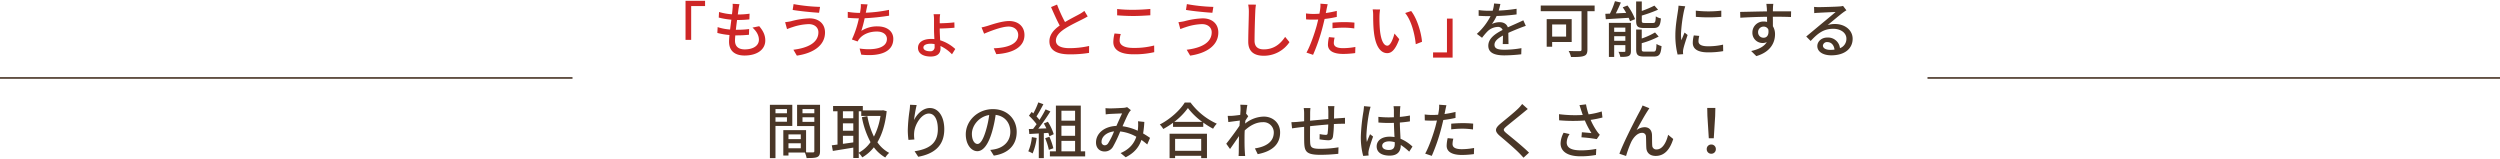 <svg xmlns="http://www.w3.org/2000/svg" width="1524" height="96.918" viewBox="0 0 1524 96.918">
  <g id="グループ_11622" data-name="グループ 11622" transform="translate(-174 -3041.979)">
    <g id="グループ_11620" data-name="グループ 11620" transform="translate(0.5)">
      <line id="線_366" data-name="線 366" x2="349" transform="translate(173.5 3089.5)" fill="none" stroke="#493627" stroke-width="1"/>
      <line id="線_367" data-name="線 367" x2="349" transform="translate(1348.5 3089.5)" fill="none" stroke="#493627" stroke-width="1"/>
    </g>
    <path id="パス_26947" data-name="パス 26947" d="M13.727-26.973v2.553H6.734v-2.553ZM6.734-19.24v-2.738h6.993v2.738Zm10.249,2.553V-29.563H3.33V2.923h3.4v-19.61ZM23.2-19.166v-2.812h7.215v2.812Zm7.215-7.807v2.553H23.2v-2.553ZM14.652-3.071V-6.142h7.511v3.071Zm7.511-8.473v2.886H14.652v-2.886ZM33.892-29.563H19.906v12.95H30.414V-1.406c0,.629-.185.814-.851.851-.592,0-2.368.037-4.181-.037V-14.134H11.507v15.5h3.145V-.481h9.99a15.412,15.412,0,0,1,1.073,3.367c3.108,0,5.143-.037,6.438-.592,1.332-.592,1.739-1.7,1.739-3.663ZM57.5-25.641h1.517v2.849H70.744a41.121,41.121,0,0,1-4,12.617,46.774,46.774,0,0,1-4-12.506l-3.33.666A52.115,52.115,0,0,0,64.676-6.808,21.08,21.08,0,0,1,57.5-.37ZM47.841-5.772v-4.884h6.327v4Zm6.327-19.869v4.292H47.841v-4.292Zm-6.327,7.363h6.327v4.514H47.841ZM72.3-26.27l-.592.111H59.977v-2.664H41.847v3.182h2.7V-5.328c-1.3.148-2.442.333-3.478.444L41.7-1.443C45.14-2,49.691-2.738,54.168-3.478V2.849H57.5V-.185a13.3,13.3,0,0,1,2.146,2.664,25.342,25.342,0,0,0,7.067-6.142,23.264,23.264,0,0,0,6.956,6.216A13.1,13.1,0,0,1,76.035-.259a20.373,20.373,0,0,1-7.178-6.475c2.849-4.773,4.81-10.989,5.661-18.944Zm20.5-3.145L88.763-29.6a32.134,32.134,0,0,1-.3,3.515,97.63,97.63,0,0,0-1.073,11.914A46.508,46.508,0,0,0,87.8-8.177l3.626-.259a17.135,17.135,0,0,1-.148-4.255c.333-4.884,4.44-11.544,8.954-11.544,3.515,0,5.476,3.774,5.476,9.546,0,9.176-6.068,12.173-14.171,13.431l2.22,3.367c9.435-1.739,15.873-6.475,15.873-16.8,0-7.955-3.737-12.913-8.769-12.913-4.477,0-8.029,3.959-9.657,7.326A71.61,71.61,0,0,1,92.8-29.415Zm60.976,16.428c0-7.733-5.624-13.949-14.5-13.949-9.287,0-16.539,7.1-16.539,15.392,0,6.179,3.367,10.249,7.03,10.249s6.734-4.181,8.954-11.729a73.677,73.677,0,0,0,2.22-10.4c5.7.7,8.954,4.958,8.954,10.323,0,5.957-4.218,9.435-8.954,10.508a22.868,22.868,0,0,1-3.293.518l2.183,3.478C148.814.111,153.772-5.217,153.772-12.987Zm-27.306,1.073c0-4.588,3.885-10.36,10.545-11.433a58.906,58.906,0,0,1-2.035,9.546c-1.7,5.7-3.441,8.1-5.106,8.1C128.279-5.7,126.466-7.659,126.466-11.914Zm36.556,2.035a27.963,27.963,0,0,1-2.183,8.658A14.461,14.461,0,0,1,163.466.074a34.259,34.259,0,0,0,2.479-9.435Zm10.027-2.59a18.637,18.637,0,0,1,.666,2.072l2.627-1.258a31.267,31.267,0,0,0-3.552-7.585l-2.479,1.073a31.825,31.825,0,0,1,1.554,2.96l-4.921.185a116.136,116.136,0,0,0,7.363-10.508l-2.923-1.258a68.956,68.956,0,0,1-3.737,6.438,21.556,21.556,0,0,0-1.813-2.146c1.332-2,2.886-4.921,4.218-7.437l-3.108-1.11a42.667,42.667,0,0,1-3.034,6.7l-1-.888-1.665,2.294a39.817,39.817,0,0,1,4.662,5.18c-.74,1.036-1.443,2-2.146,2.886l-2.59.074.3,3.034c1.7-.111,3.663-.222,5.772-.333V2.96h3.071V-12.284Zm-1.924,3.256a39.956,39.956,0,0,1,2.257,7.1l2.738-.962a40.35,40.35,0,0,0-2.4-6.993Zm9.916,1.628h8.325v6.364h-8.325Zm8.325-18.389v6.068h-8.325v-6.068Zm0,15.281h-8.325V-16.8h8.325Zm3.478,9.472V-29.082h-15.17V-1.221h-3.663V1.887h21.5V-1.221ZM207.9-27.528l.148,3.811c.925-.148,2.109-.259,2.886-.3,1.665-.074,5.624-.259,7.1-.3-1,2.035-2.257,4.921-3.478,7.622-7.326.259-12.432,4.514-12.432,10.1,0,3.4,2.22,5.476,5.18,5.476a5.74,5.74,0,0,0,5.143-2.849,74.913,74.913,0,0,0,4.44-9.361A25.984,25.984,0,0,1,226.7-10.1c-1.221,3.737-3.848,7.511-9.583,9.953l3.108,2.553c5.18-2.627,8.029-6.031,9.583-10.582q1.942,1.388,3.552,2.775l1.7-4c-1.147-.814-2.553-1.739-4.218-2.7a62.253,62.253,0,0,0,.74-7.03l-3.848-.407a23.938,23.938,0,0,1,.037,3.663q-.056,1-.222,2.109A32.5,32.5,0,0,0,218.3-16.5c1.48-3.33,3-6.808,4-8.436a7.509,7.509,0,0,1,1.11-1.369l-2.331-1.85a8.43,8.43,0,0,1-2.146.444c-1.628.111-6.1.333-8.1.333A28.083,28.083,0,0,1,207.9-27.528ZM205.5-7.1c0-2.775,2.775-5.735,7.622-6.253a43.5,43.5,0,0,1-3.589,7.215,2.483,2.483,0,0,1-2.072,1.258A1.982,1.982,0,0,1,205.5-7.1Zm60.754-1.7v7.252h-15.91V-8.806ZM246.975,2.96h3.367V1.517h15.91V2.96h3.515V-11.914H246.975Zm2.849-22.126a39.578,39.578,0,0,0,8.325-8.436,42.352,42.352,0,0,0,8.732,8.436Zm6.4-11.8c-2.812,4.625-8.88,10.175-15.207,13.394a13.225,13.225,0,0,1,2.109,2.738,50.407,50.407,0,0,0,5.957-3.774V-16.1H267.51v-2.627a48.193,48.193,0,0,0,5.994,3.737,15.273,15.273,0,0,1,2.257-3.071A41.035,41.035,0,0,1,259.74-30.969Zm34,4.329c0,.407-.074,1.628-.185,3.219-1.776.259-3.7.481-4.847.555a23.532,23.532,0,0,1-2.775.037l.37,3.774c2.22-.3,5.291-.7,7.03-.925-.074,1.036-.148,2.146-.222,3.182-2,3.034-5.994,8.362-8.066,10.952l2.294,3.219c1.554-2.146,3.737-5.328,5.476-7.881-.111,4.107-.111,6.216-.148,9.694,0,.592-.074,1.776-.111,2.442h4c-.074-.777-.148-1.85-.185-2.516-.222-3.367-.185-5.994-.185-9.213,0-1.184.037-2.479.111-3.848,3.256-3,6.956-5.032,11.063-5.032a6.274,6.274,0,0,1,6.66,6.142c.037,6.1-5.143,8.88-11.507,9.842L300.7.518c8.584-1.665,13.69-5.809,13.653-13.283,0-5.846-4.551-9.62-9.916-9.62a18.642,18.642,0,0,0-11.4,4.255c.037-.592.111-1.221.148-1.813.592-.925,1.3-2,1.739-2.664l-1.258-1.554h-.037c.259-2.405.555-4.366.777-5.328l-4.329-.148A20.581,20.581,0,0,1,290.228-26.64Zm57.239-2.109h-3.959a24.445,24.445,0,0,1,.259,3.034v4.81c-3.7.333-7.733.7-11.137,1.036.037-1.776.037-3.33.037-4.366a29.23,29.23,0,0,1,.185-3.367h-4.107A21.981,21.981,0,0,1,329-24.05v4.514c-1.554.148-2.775.259-3.589.333-1.554.148-3.071.222-4.181.222l.407,3.774c.962-.148,2.886-.407,4.033-.555.814-.111,1.961-.222,3.33-.37,0,3.552,0,7.363.037,8.954.148,6.105,1.11,8.1,10.1,8.1A104.15,104.15,0,0,0,349.835.3l.111-3.959a69.066,69.066,0,0,1-11.026.925c-6.031,0-6.179-1.184-6.29-5-.074-1.517-.037-5.18,0-8.806,3.441-.37,7.474-.74,11.063-1.036a52.729,52.729,0,0,1-.37,5.365c-.074.814-.444.962-1.3.962a21.555,21.555,0,0,1-3.552-.481L338.4-8.51a43.581,43.581,0,0,0,5.18.555c1.776,0,2.627-.481,3-2.257a56.363,56.363,0,0,0,.555-7.622c1.369-.074,2.59-.148,3.552-.148.962-.037,2.59-.074,3.219-.037v-3.626c-.962.074-2.22.185-3.182.222-1.036.074-2.257.148-3.515.259.037-1.48.037-3.071.074-4.662A21.984,21.984,0,0,1,347.467-28.749ZM376.586-4.625c0-1.591,1.739-2.664,4.218-2.664a11.924,11.924,0,0,1,3.441.518v1c0,2.331-.851,3.737-3.589,3.737C378.288-2.035,376.586-2.886,376.586-4.625Zm11.1-24.087H383.5a18.2,18.2,0,0,1,.222,2.368v4.366c-1.036.037-2.035.074-3.071.074a60.24,60.24,0,0,1-6.4-.333l.037,3.478c2.146.148,4.181.259,6.327.259,1.036,0,2.072-.037,3.108-.074.074,2.886.222,6.068.37,8.658a19.692,19.692,0,0,0-3-.222c-4.958,0-7.881,2.516-7.881,5.92,0,3.552,2.923,5.624,7.918,5.624,5.143,0,6.771-2.923,6.771-6.327v-.185A35.18,35.18,0,0,1,393.051-1l2-3.108A24.41,24.41,0,0,0,387.76-8.88c-.111-2.849-.37-6.179-.407-9.879,2.146-.148,4.218-.407,6.142-.7v-3.589a57.231,57.231,0,0,1-6.142.851c.037-1.7.074-3.293.111-4.218C387.5-27.158,387.575-27.972,387.686-28.712Zm-18.167.333-4.033-.37c-.037.962-.185,2.146-.3,3.071a113.529,113.529,0,0,0-1.628,15.5A43.306,43.306,0,0,0,365,1.591l3.293-.259c-.037-.444-.074-1-.111-1.369a9.552,9.552,0,0,1,.185-1.7c.407-1.887,1.665-5.661,2.664-8.473l-1.85-1.443c-.592,1.369-1.406,3.219-1.924,4.736a24.068,24.068,0,0,1-.3-3.959,97.815,97.815,0,0,1,1.813-14.652C368.927-26.2,369.3-27.713,369.519-28.379ZM419.95-8.917l-3.441-.333a21.745,21.745,0,0,0-.629,4.625C415.88-.962,419.136,1,425.167,1a57.13,57.13,0,0,0,7.326-.518l.111-3.737a41.811,41.811,0,0,1-7.4.74c-4.736,0-5.735-1.517-5.735-3.182A13.584,13.584,0,0,1,419.95-8.917ZM415.732-29.3l-4.44-.333a15.136,15.136,0,0,1-.148,3.33c-.074.7-.259,1.665-.444,2.775-1.295.111-2.553.148-3.7.148a34.866,34.866,0,0,1-4.514-.3l.074,3.626c1.332.111,2.7.148,4.4.148.925,0,1.924-.037,3-.074-.3,1.221-.592,2.442-.888,3.589-1.406,5.18-4.107,12.8-6.29,16.576l4.033,1.369a111.769,111.769,0,0,0,5.846-17.02c.407-1.554.814-3.256,1.184-4.847a66.3,66.3,0,0,0,7.437-1.258v-3.663a64.923,64.923,0,0,1-6.7,1.3c.185-.814.333-1.554.444-2.183C415.177-26.862,415.51-28.379,415.732-29.3Zm2.923,11.248v3.441a62.269,62.269,0,0,1,6.993-.407,46.757,46.757,0,0,1,6.29.481l.111-3.552a62.712,62.712,0,0,0-6.475-.3C423.206-18.389,420.653-18.241,418.655-18.056Zm46.694-8.954-3.441-3.071a21.67,21.67,0,0,1-2.4,2.775c-2.516,2.479-7.881,6.771-10.73,9.139-3.515,2.923-3.885,4.7-.3,7.7,3.441,2.886,8.954,7.622,11.433,10.138.962.962,1.924,2,2.812,3l3.367-3.071c-3.848-3.848-10.582-9.213-13.727-11.8-2.183-1.887-2.183-2.368-.074-4.181,2.627-2.22,7.733-6.253,10.212-8.325C463.24-25.308,464.424-26.307,465.349-27.01Zm32.523.777c.259.74.592,1.7.962,2.849a76.34,76.34,0,0,1-14.467-.481l.074,3.737a97.3,97.3,0,0,0,15.688.111,50.917,50.917,0,0,0,4.033,7.7c-1.258-.148-3.885-.37-5.846-.518l-.259,3.071a88.726,88.726,0,0,1,9.324,1.11l1.85-2.664a17.53,17.53,0,0,1-1.776-2.183,41.227,41.227,0,0,1-3.811-6.882,63.77,63.77,0,0,0,7.215-1.443l-.444-3.7a45.715,45.715,0,0,1-7.992,1.776,40.234,40.234,0,0,1-1.591-6.1l-4,.481C497.243-28.268,497.613-27.047,497.872-26.233Zm-7.03,14.5-3.663-.814a14.524,14.524,0,0,0-1.85,6.475c0,5.143,4.588,7.844,11.84,7.881A50.536,50.536,0,0,0,506.9,1l.185-3.7a46.787,46.787,0,0,1-9.694.888c-5.328-.037-8.325-1.48-8.325-4.81A9.364,9.364,0,0,1,490.842-11.729ZM539.46-27.491l-4.144-1.665a34.279,34.279,0,0,1-1.554,3.256C531.8-22.348,523.92-7.215,521.182.259l4.07,1.369A67.887,67.887,0,0,1,528.286-6.7c1.406-2.96,3.885-5.772,6.66-5.772a2.245,2.245,0,0,1,2.442,2.331c.111,1.813.074,4.736.222,6.845.111,2.4,1.665,4.884,5.7,4.884,5.513,0,8.769-4.181,10.693-10.323l-3.108-2.553c-1,4.255-3.256,8.917-6.993,8.917a2.415,2.415,0,0,1-2.7-2.368c-.148-1.7-.074-4.588-.148-6.512-.148-3-1.85-4.662-4.477-4.662a8.133,8.133,0,0,0-4.921,1.776c1.85-3.441,4.921-8.954,6.623-11.544C538.72-26.344,539.127-27.01,539.46-27.491ZM575.683-9.176h3.034l.851-13.616.111-4.884h-4.958l.111,4.884ZM577.2.259a2.712,2.712,0,0,0,2.775-2.812A2.712,2.712,0,0,0,577.2-5.365a2.712,2.712,0,0,0-2.775,2.812A2.712,2.712,0,0,0,577.2.259Z" transform="translate(640 3135.437)" fill="#493627" stroke="rgba(0,0,0,0)" stroke-width="1"/>
    <g id="グループ_11621" data-name="グループ 11621">
      <path id="パス_26945" data-name="パス 26945" d="M23.9-31.376V-7.585h3.441V-28.194h8.473v-3.182Zm32.856,2.035-4.144-.222a15.666,15.666,0,0,1-.037,2.923c-.074.962-.185,2.146-.37,3.478a36,36,0,0,1-7.881-1.406l-.185,3.4a46.982,46.982,0,0,0,7.7,1.3c-.259,1.961-.518,4.033-.777,5.994a31.293,31.293,0,0,1-7.585-1.48L43.29-11.8a40.455,40.455,0,0,0,7.4,1.258c-.148,1.665-.259,3.071-.259,4.033,0,6.142,4.107,8.473,9.472,8.473,7.659,0,12.617-3.626,12.617-9.176,0-3.182-1.221-5.772-3.7-8.695l-4.107.851c2.59,2.294,3.922,4.884,3.922,7.4,0,3.478-3.256,5.883-8.658,5.883-3.959,0-5.92-1.961-5.92-5.328,0-.777.074-1.924.185-3.219h1.406c2.405,0,4.662-.148,6.919-.37l.111-3.478a59.089,59.089,0,0,1-7.585.444h-.518c.222-1.924.481-4.033.74-5.957h.074a71.162,71.162,0,0,0,7.437-.37l.111-3.478a49.433,49.433,0,0,1-7.178.481c.185-1.406.333-2.553.444-3.367C56.351-27.306,56.5-28.194,56.758-29.341ZM104.895-12.21c0,6.253-6.179,9.546-15.244,10.656L91.76,2.035c9.916-1.443,17.168-6.142,17.168-14.1,0-5.513-4-8.621-9.509-8.621a48.21,48.21,0,0,0-11.137,1.739,32.755,32.755,0,0,1-3.663.592l1.147,4.218c.962-.37,2.183-.851,3.293-1.184a34.188,34.188,0,0,1,9.916-1.85C102.638-17.168,104.895-15.059,104.895-12.21ZM89.762-29.378l-.555,3.552c4.218.74,11.914,1.48,16.1,1.739l.592-3.589A104.949,104.949,0,0,1,89.762-29.378Zm45.14.185-4.144-.185a15.17,15.17,0,0,1-.185,3.33c-.074.555-.185,1.258-.3,2.035h-.185a46.85,46.85,0,0,1-7.289-.629v3.626c2.035.185,4.329.3,6.771.333a58.433,58.433,0,0,1-4.255,12.876L128.8-6.586a10.709,10.709,0,0,1,1.073-1.665c2.368-2.886,6.327-4.4,10.656-4.4,4.033,0,6.142,2,6.142,4.514,0,5.809-8.251,7.067-16.65,5.846l1,3.737c11.581,1.221,19.536-1.7,19.536-9.657,0-4.514-3.7-7.585-9.62-7.585a17.475,17.475,0,0,0-9.879,2.775,71.843,71.843,0,0,0,2.035-7.733A135.858,135.858,0,0,0,148-22.311l-.074-3.552a86.205,86.205,0,0,1-14.134,1.739q.222-.943.333-1.665C134.384-26.862,134.569-28.083,134.9-29.193Zm34,26.307c0-1.48,1.7-2.331,4.4-2.331a12.924,12.924,0,0,1,2.4.222c.037.592.037,1.147.037,1.628a2.483,2.483,0,0,1-2.812,2.738C170.422-.629,168.9-1.591,168.9-2.886ZM179.117-23.2h-4a18.618,18.618,0,0,1,.259,3.33v5.624c0,1.7.111,4.033.222,6.216a16.136,16.136,0,0,0-1.887-.111c-5.18,0-8.1,2.146-8.1,5.439,0,3.552,3.33,5.291,7.77,5.291S179.339.3,179.339-2.22c0-.444,0-1-.037-1.628a23.216,23.216,0,0,1,7.03,5.069l2-3.219a24.215,24.215,0,0,0-9.213-5.328c-.111-2.405-.259-4.995-.259-6.66V-14.5c2.516-.037,6.438-.222,8.991-.481l-.074-3.256c-2.553.333-6.438.518-8.917.555v-2.22A19.112,19.112,0,0,1,179.117-23.2Zm25.234,8.029,1.554,3.848c2.7-1.147,10.471-4.366,14.948-4.366,3.515,0,5.846,2.146,5.846,5.143,0,5.587-6.7,7.844-14.911,8.1l1.554,3.589c10.73-.666,17.168-4.7,17.168-11.655,0-5.291-3.848-8.547-9.361-8.547-4.4,0-10.582,2.146-13.135,2.96C206.867-15.762,205.424-15.355,204.351-15.17Zm46.028-13.912-3.663,1.517c1.739,3.959,3.589,8.14,5.291,11.248-3.774,2.664-6.29,5.7-6.29,9.62,0,5.92,5.254,7.955,12.4,7.955A70.638,70.638,0,0,0,269.878.37l.037-4.218a55.122,55.122,0,0,1-11.951,1.332c-5.513,0-8.288-1.7-8.288-4.588,0-2.7,2.072-5.032,5.328-7.178,3.515-2.294,8.436-4.588,10.878-5.846,1.184-.592,2.22-1.147,3.182-1.739l-2.035-3.367a20.516,20.516,0,0,1-2.96,1.961c-1.924,1.073-5.587,2.886-8.843,4.847A86.448,86.448,0,0,1,250.379-29.082Zm36.63,2.7v3.848c2.96.222,6.179.407,9.953.407,3.441,0,7.733-.259,10.286-.444v-3.848c-2.738.259-6.734.518-10.323.518A84.952,84.952,0,0,1,287.009-26.381Zm2.22,15.244-3.811-.333a22.664,22.664,0,0,0-.74,5.217c0,4.847,4.292,7.474,12.247,7.474A52.994,52.994,0,0,0,309.616-.074l-.037-4.07a47.46,47.46,0,0,1-12.8,1.48c-5.661,0-8.251-1.85-8.251-4.477A13.189,13.189,0,0,1,289.229-11.137Zm55.426-1.073c0,6.253-6.179,9.546-15.244,10.656l2.109,3.589c9.916-1.443,17.168-6.142,17.168-14.1,0-5.513-4-8.621-9.509-8.621a48.209,48.209,0,0,0-11.137,1.739,32.755,32.755,0,0,1-3.663.592l1.147,4.218c.962-.37,2.183-.851,3.293-1.184a34.189,34.189,0,0,1,9.916-1.85C342.4-17.168,344.655-15.059,344.655-12.21ZM329.522-29.378l-.555,3.552c4.218.74,11.914,1.48,16.1,1.739l.592-3.589A104.949,104.949,0,0,1,329.522-29.378Zm42.106.333-4.736-.037a21.411,21.411,0,0,1,.407,4.292c0,3.552-.37,13.1-.37,18.352,0,6.142,3.774,8.547,9.4,8.547a18.789,18.789,0,0,0,15.725-8.288L389.425-9.4c-2.664,3.959-6.549,7.622-13.024,7.622-3.219,0-5.624-1.332-5.624-5.254,0-5.106.259-13.653.444-17.76A33.747,33.747,0,0,1,371.628-29.045ZM419.58-8.917l-3.441-.333a21.745,21.745,0,0,0-.629,4.625C415.51-.962,418.766,1,424.8,1a57.13,57.13,0,0,0,7.326-.518l.111-3.737a41.811,41.811,0,0,1-7.4.74c-4.736,0-5.735-1.517-5.735-3.182A13.584,13.584,0,0,1,419.58-8.917ZM415.362-29.3l-4.44-.333a15.136,15.136,0,0,1-.148,3.33c-.074.7-.259,1.665-.444,2.775-1.295.111-2.553.148-3.7.148a34.866,34.866,0,0,1-4.514-.3l.074,3.626c1.332.111,2.7.148,4.4.148.925,0,1.924-.037,3-.074-.3,1.221-.592,2.442-.888,3.589-1.406,5.18-4.107,12.8-6.29,16.576l4.033,1.369a111.769,111.769,0,0,0,5.846-17.02c.407-1.554.814-3.256,1.184-4.847a66.3,66.3,0,0,0,7.437-1.258v-3.663a64.923,64.923,0,0,1-6.7,1.3c.185-.814.333-1.554.444-2.183C414.807-26.862,415.14-28.379,415.362-29.3Zm2.923,11.248v3.441a62.269,62.269,0,0,1,6.993-.407,46.757,46.757,0,0,1,6.29.481l.111-3.552a62.712,62.712,0,0,0-6.475-.3C422.836-18.389,420.283-18.241,418.285-18.056Zm29.008-8.029-4.514-.074a18.931,18.931,0,0,1,.3,3.478c0,2.22.037,6.66.407,9.916,1,9.731,4.44,13.283,8.177,13.283,2.7,0,4.995-2.183,7.326-8.51l-2.923-3.441c-.851,3.367-2.479,7.4-4.329,7.4-2.479,0-4-3.922-4.551-9.731a82.844,82.844,0,0,1-.259-8.325A30.288,30.288,0,0,1,447.293-26.085Zm18.944.925-3.663,1.221c3.737,4.44,5.846,12.654,6.475,19.018L472.86-6.4C472.379-12.4,469.641-20.868,466.237-25.16ZM491.508,3.256V-20.535h-3.441V.074h-8.473V3.256Z" transform="translate(568 3073.854)" fill="#ce2626" stroke="rgba(0,0,0,0)" stroke-width="1"/>
      <path id="パス_26946" data-name="パス 26946" d="M17.464-29.452l-3.848-.3a18.425,18.425,0,0,1-.851,4.4c-.74.037-1.48.037-2.183.037a47.825,47.825,0,0,1-6.364-.407v3.478c2.072.148,4.625.222,6.179.222H11.47a37.176,37.176,0,0,1-8.362,10.8L6.29-8.843A40.242,40.242,0,0,1,9.657-12.8,9.43,9.43,0,0,1,15.8-15.466a2.978,2.978,0,0,1,3.034,1.85C14.541-11.433,10.1-8.547,10.1-4c0,4.588,4.292,5.883,9.805,5.883a94.22,94.22,0,0,0,10.286-.666L30.3-2.516a63.005,63.005,0,0,1-10.286.962c-3.737,0-6.142-.518-6.142-3.034,0-2.183,2-3.885,5.18-5.624C19.018-8.4,18.981-6.29,18.907-5h3.515c-.037-1.776-.074-4.736-.111-6.845,2.59-1.184,5-2.146,6.882-2.886,1.11-.444,2.7-1.036,3.774-1.369L31.45-19.5c-1.184.592-2.257,1.073-3.515,1.628-1.739.814-3.626,1.591-5.92,2.664-.7-2.072-2.627-3.145-4.958-3.145a10.866,10.866,0,0,0-4.736,1.11,29.691,29.691,0,0,0,2.849-4.884,114.321,114.321,0,0,0,12.173-.962v-3.441a85.3,85.3,0,0,1-10.878,1.073C16.946-27.047,17.242-28.416,17.464-29.452ZM57.535-16.946v7.4h-8.51v-7.4Zm3.4,10.656V-20.2H45.695V-3.4h3.33V-6.29Zm13.986-22.2H42.069v3.441H66.933v23.31c0,.777-.259,1-1.073,1.036-.888,0-3.959.037-6.771-.111a15.307,15.307,0,0,1,1.443,3.7c3.7,0,6.29-.037,7.881-.666C69.967,1.7,70.522.555,70.522-1.665V-25.049h4.4Zm35.89,13.69c3.145,0,4.144-1.221,4.514-5.846a8.869,8.869,0,0,1-3.108-1.258c-.148,3.441-.37,4.033-1.7,4.033h-5.032c-1.554,0-1.813-.222-1.813-1.443v-3.071a81.562,81.562,0,0,0,9.916-3.589l-2.22-2.479a61,61,0,0,1-7.7,3.256v-5.772h-3.441v11.692c0,3.515.962,4.477,4.847,4.477ZM86.839-6.993V-9.805h6.808v2.812Zm6.808-8.066v2.627H86.839v-2.627Zm3.4-2.886H83.62V2.849h3.219V-4.366h6.808V-.851c0,.444-.111.592-.592.592-.518.037-2.035.037-3.589-.037a13.219,13.219,0,0,1,1.147,3.108c2.257,0,3.885-.037,5.032-.555C96.718,1.7,97.051.814,97.051-.814Zm-4.995-9.472a37.965,37.965,0,0,1,2.109,3.4l-6.327.3c1.036-2.035,2.146-4.4,3.071-6.623l-3.589-.814a49.4,49.4,0,0,1-3.071,7.585c-1.036.037-1.961.074-2.812.111l.3,3.293c3.774-.222,8.88-.555,13.949-.851.333.777.629,1.48.814,2.072L99.567-20.2a33.836,33.836,0,0,0-4.625-8.325Zm13.5,27.01c-1.628,0-1.924-.222-1.924-1.48V-5.55A52.166,52.166,0,0,0,113.96-9.583L111.74-12.1a41.738,41.738,0,0,1-8.1,3.7v-5.476h-3.4V-1.85c0,3.441,1,4.44,4.884,4.44h5.957c3.256,0,4.218-1.332,4.625-6.364a11.273,11.273,0,0,1-3.071-1.3c-.148,3.959-.407,4.662-1.85,4.662ZM136.6-25.382l.037,3.774a94.3,94.3,0,0,0,15.5,0v-3.774A68.183,68.183,0,0,1,136.6-25.382ZM138.713-9.99l-3.33-.3a18.74,18.74,0,0,0-.629,4.551c0,3.589,2.886,5.772,9.176,5.772a50.765,50.765,0,0,0,9.361-.74l-.074-3.959a39.732,39.732,0,0,1-9.213,1c-4.477,0-5.772-1.369-5.772-3.034A12.854,12.854,0,0,1,138.713-9.99Zm-8.547-18.056-4.107-.37a26.9,26.9,0,0,1-.333,3.071c-.407,2.96-1.591,9.25-1.591,14.763A47.018,47.018,0,0,0,125.5,1.369l3.367-.222c-.037-.444-.074-1-.074-1.369a7.233,7.233,0,0,1,.185-1.7c.37-1.85,1.665-5.809,2.627-8.621l-1.85-1.48c-.592,1.369-1.332,3.182-1.961,4.7a36.508,36.508,0,0,1-.222-3.959,88.733,88.733,0,0,1,1.813-13.949A26.537,26.537,0,0,1,130.166-28.046Zm53.687-1.48H179.6c.074.37.185,1.517.3,2.7.037.444.037,1.073.074,1.887-5.291.074-12.173.259-16.354.333l.111,3.552c4.588-.3,10.656-.518,16.28-.592,0,1.073.037,2.183.037,3.145a7.4,7.4,0,0,0-2.072-.259,6.682,6.682,0,0,0-6.882,6.66A6.179,6.179,0,0,0,177.3-5.661a5.8,5.8,0,0,0,2.59-.555c-1.776,2.849-5.18,4.477-9.546,5.439l3.145,3.108c8.769-2.553,11.4-8.362,11.4-13.283a9.113,9.113,0,0,0-1.295-4.921c0-1.665,0-3.811-.037-5.809,5.365,0,8.88.074,11.063.185l.074-3.478h-11.1c0-.74,0-1.406.037-1.85A21.559,21.559,0,0,1,183.853-29.526Zm-9.287,17.353a3.334,3.334,0,0,1,3.367-3.478,3.05,3.05,0,0,1,2.886,1.776c.481,3.478-.962,5-2.886,5A3.246,3.246,0,0,1,174.566-12.173Zm39.516,8.066a2.459,2.459,0,0,1,2.7-2.109c2.442,0,4.07,1.887,4.366,4.588a19.717,19.717,0,0,1-2.627.148C215.895-1.48,214.082-2.479,214.082-4.107Zm-5.4-23.569.111,3.811c.851-.111,1.813-.185,2.738-.222,1.924-.111,8.325-.407,10.286-.481-1.85,1.628-6.142,5.18-8.214,6.882-2.183,1.813-6.808,5.7-9.694,8.066l2.7,2.738c4.366-4.662,7.844-7.437,13.764-7.437,4.625,0,8.029,2.516,8.029,5.994a6.01,6.01,0,0,1-3.922,5.809,7.3,7.3,0,0,0-7.7-6.475c-3.663,0-6.105,2.479-6.105,5.217,0,3.367,3.4,5.624,8.51,5.624,8.325,0,13.024-4.218,13.024-10.1,0-5.18-4.588-8.991-10.767-8.991a15.328,15.328,0,0,0-4.44.629c2.627-2.146,7.178-5.994,9.065-7.4.777-.592,1.554-1.11,2.331-1.591l-2.035-2.664a11.032,11.032,0,0,1-2.368.333c-2,.185-10.434.407-12.358.407A26.875,26.875,0,0,1,208.68-27.676Z" transform="translate(1071.165 3073.854)" fill="#493627" stroke="rgba(0,0,0,0)" stroke-width="1"/>
    </g>
  </g>
</svg>
